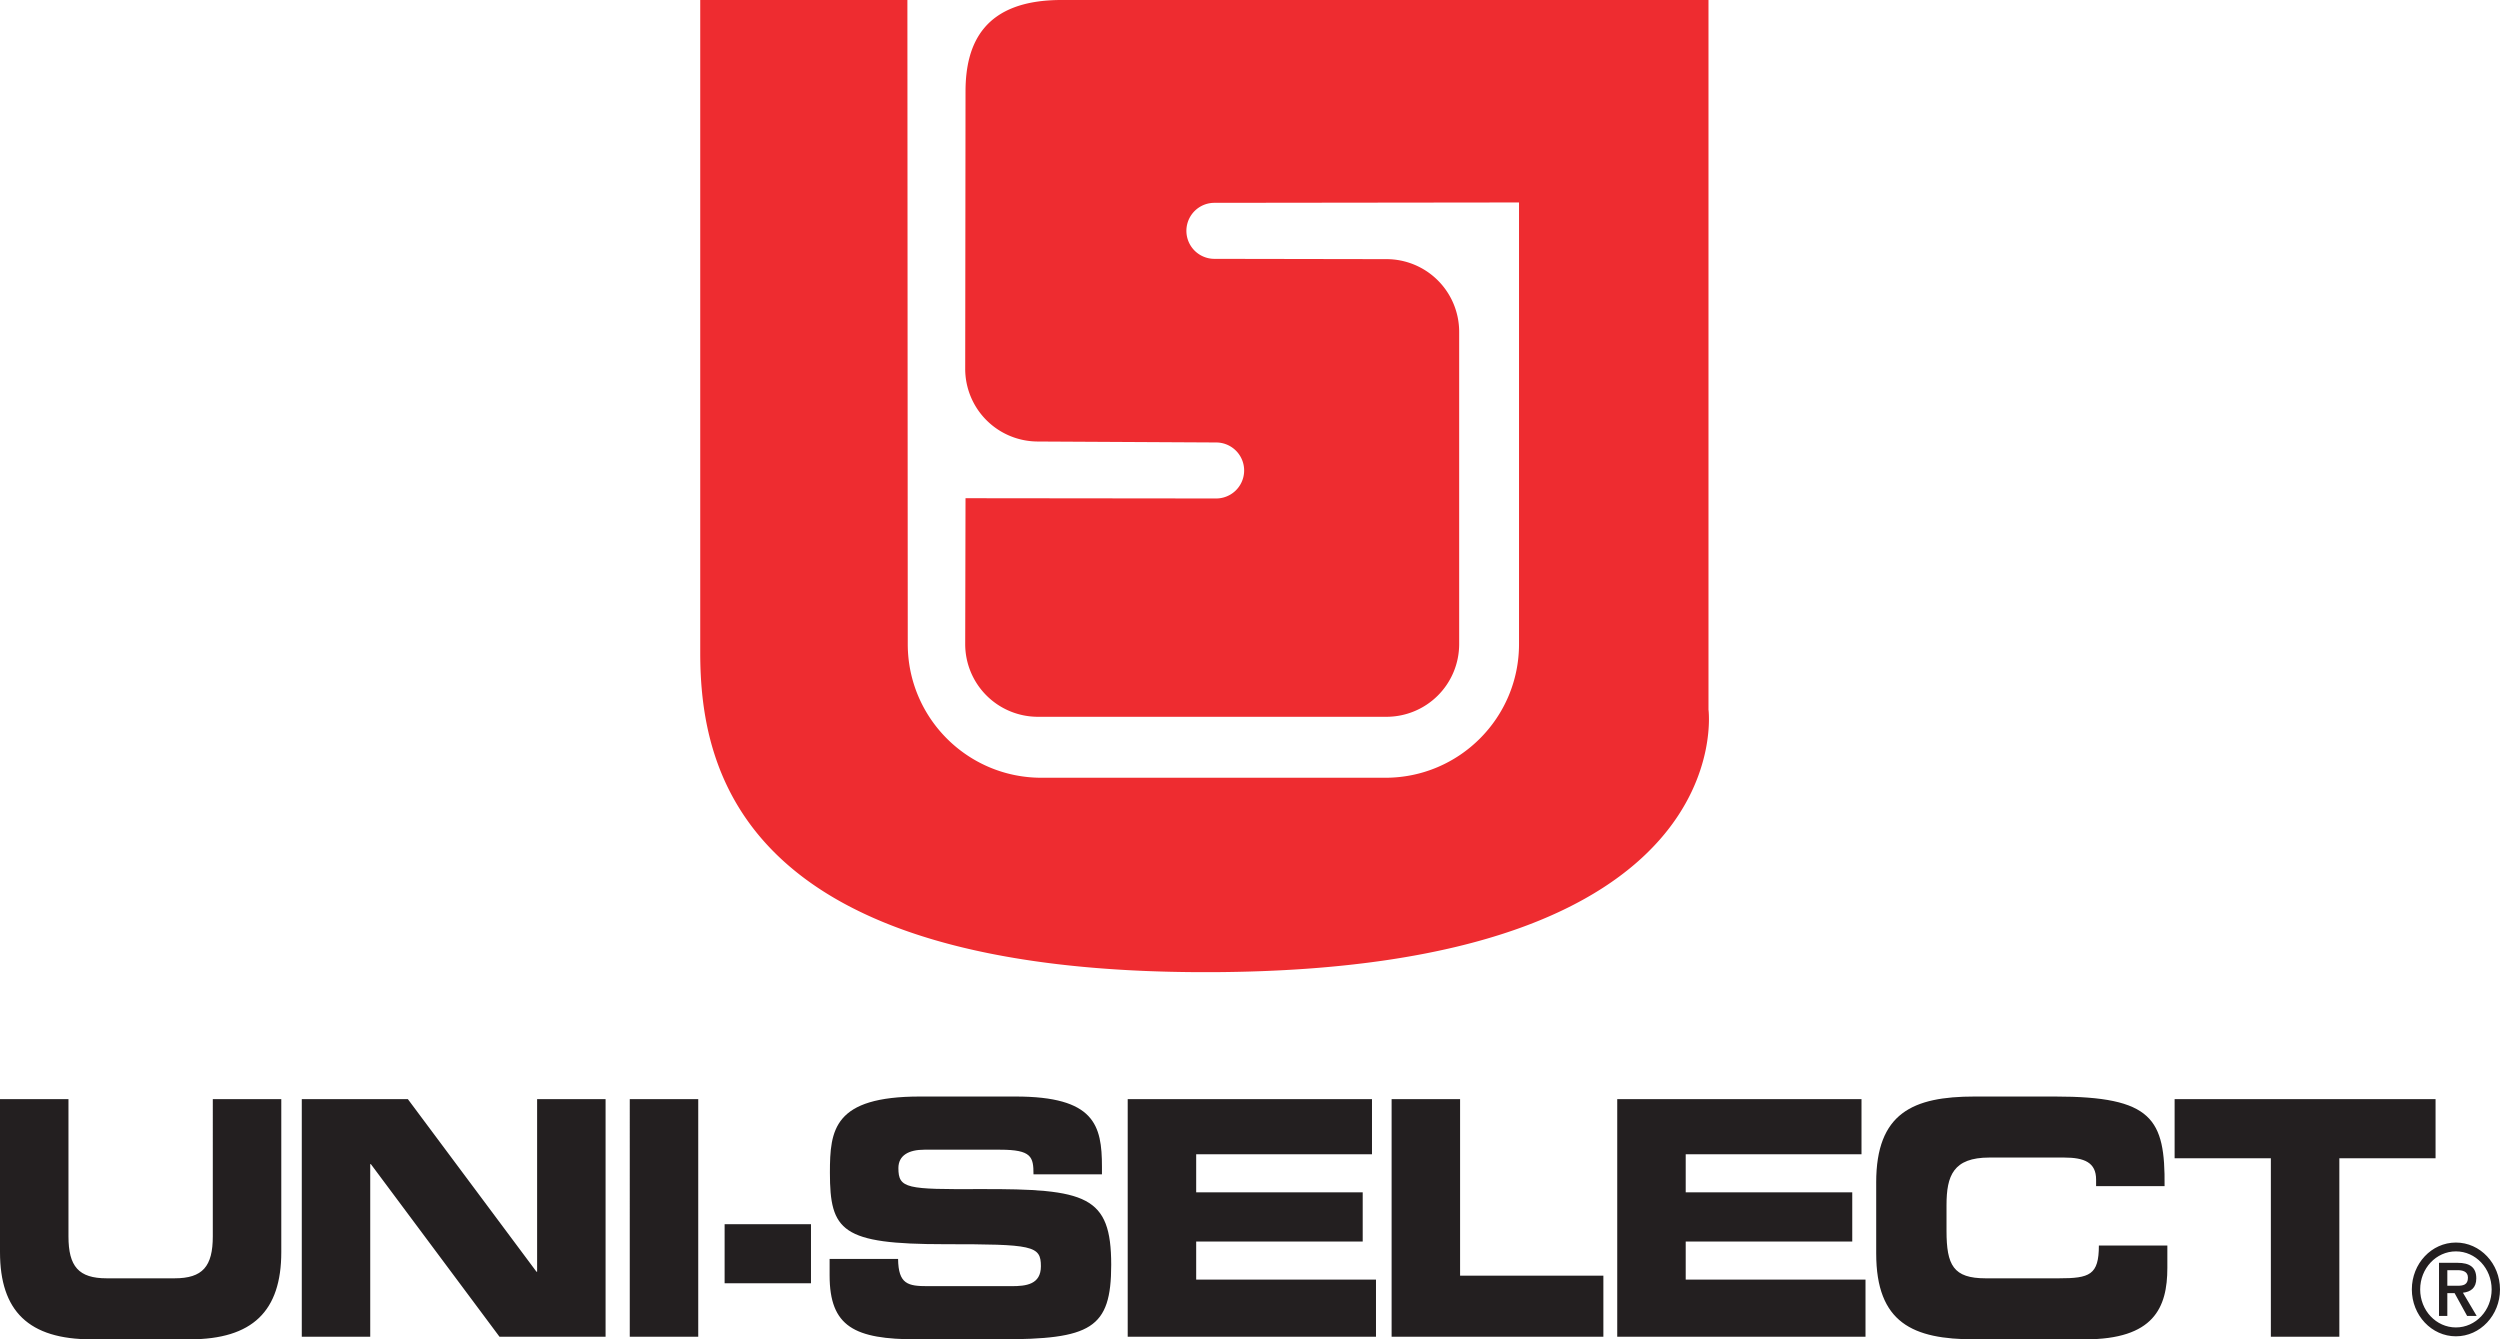 <svg xmlns="http://www.w3.org/2000/svg" width="299.553" height="160.481" viewBox="0 0 280.831 150.451"><path d="M0 123.471h7.691v15.408c0 3.389 1.144 4.717 4.296 4.717h7.623c3.152 0 4.295-1.328 4.295-4.717V123.47h7.693v17.178c0 6.632-3.224 9.802-10.292 9.802H10.29c-7.068 0-10.29-3.17-10.29-9.801v-17.178m33.898 0h11.92l14.447 19.387h.07v-19.387h7.691v26.685H56.108l-14.447-19.387h-.072v19.387H33.9V123.47m36.843 26.686h7.692V123.47h-7.692zm10.655-6.006H91.1v-6.633h-9.702zm11.794-2.73h7.692c.035 2.841 1.11 3.057 3.325 3.057h9.425c1.628 0 3.293-.18 3.293-2.24 0-2.326-.902-2.473-10.811-2.473-11.574 0-12.89-1.476-12.89-8.036 0-4.829.417-8.552 10.116-8.552h10.741c8.87 0 9.702 3.21 9.702 7.888v.849h-7.69c0-1.956-.21-2.764-3.744-2.764h-8.52c-1.735 0-2.912.628-2.912 2.066 0 2.321.935 2.396 9.182 2.359 11.95-.038 14.724.733 14.724 8.51 0 7.19-2.289 8.367-12.509 8.367h-9.318c-6.998 0-9.806-1.402-9.806-7.187v-1.844m33.488-17.949h27.439v6.191H134.37v4.277h18.706v5.529H134.37v4.272h20.198v6.416h-27.89V123.47m29.645.001h7.692v19.83h16.096v6.855h-23.788V123.47m25.345.001h27.439v6.191H189.36v4.277h18.708v5.529H189.36v4.272h20.197v6.416h-27.889V123.47m29.089 9.366c0-7.815 4.124-9.66 11.051-9.66h9.045c10.95 0 12.37 2.51 12.299 10.065h-7.692v-.738c0-1.919-1.316-2.473-3.601-2.473h-8.387c-4.052 0-4.815 2.03-4.815 5.347v2.874c0 3.874.763 5.345 4.399 5.345h8.212c3.467 0 4.504-.368 4.504-3.685h7.692v2.505c0 4.497-1.524 8.035-9.25 8.035h-12.406c-6.927 0-11.05-1.84-11.05-9.655v-7.96m33.522-9.365h29.312v6.638h-10.808v20.047h-7.693v-20.047H244.28v-6.638m31.76 20.962c.656 0 1.19-.098 1.19-.914 0-.71-.629-.837-1.175-.837h-1.14v1.751zm-2.06-2.578h2.075c1.377 0 2.113.5 2.113 1.75 0 1.082-.63 1.512-1.501 1.61l1.542 2.604h-1.072l-1.406-2.558h-.816v2.558h-.935zm1.899 7.26c2.221 0 4.014-1.907 4.014-4.272 0-2.362-1.793-4.273-4.014-4.273-2.22 0-4.015 1.911-4.015 4.273 0 2.365 1.795 4.272 4.015 4.272zm0-9.536c2.73 0 4.952 2.361 4.952 5.264 0 2.906-2.222 5.268-4.952 5.268-2.731 0-4.951-2.362-4.951-5.268 0-2.903 2.22-5.264 4.95-5.264" fill="#231f20"/><path d="M136.417 29.077a3.146 3.146 0 0 1 0-6.293l34.218-.041v49.61c0 8.291-6.724 15.013-15.016 15.013h-38.635c-8.292 0-15.013-6.722-15.013-15.013L101.93 0H78.659v73.31c0 13.269 4.594 36.173 57.686 35.894 59.46-.315 55.573-29.5 55.573-29.5V0h-72.685c-8.7 0-10.774 4.895-10.774 10.285 0 2.124-.036 31.144-.036 31.144a8.167 8.167 0 0 0 8.166 8.167l20.023.108a3.145 3.145 0 0 1 0 6.291l-28.153-.03-.036 16.388a8.167 8.167 0 0 0 8.166 8.166h39.156a8.168 8.168 0 0 0 8.167-8.166V37.276a8.167 8.167 0 0 0-8.167-8.166l-19.327-.033" fill="#ee2c30"/></svg>
